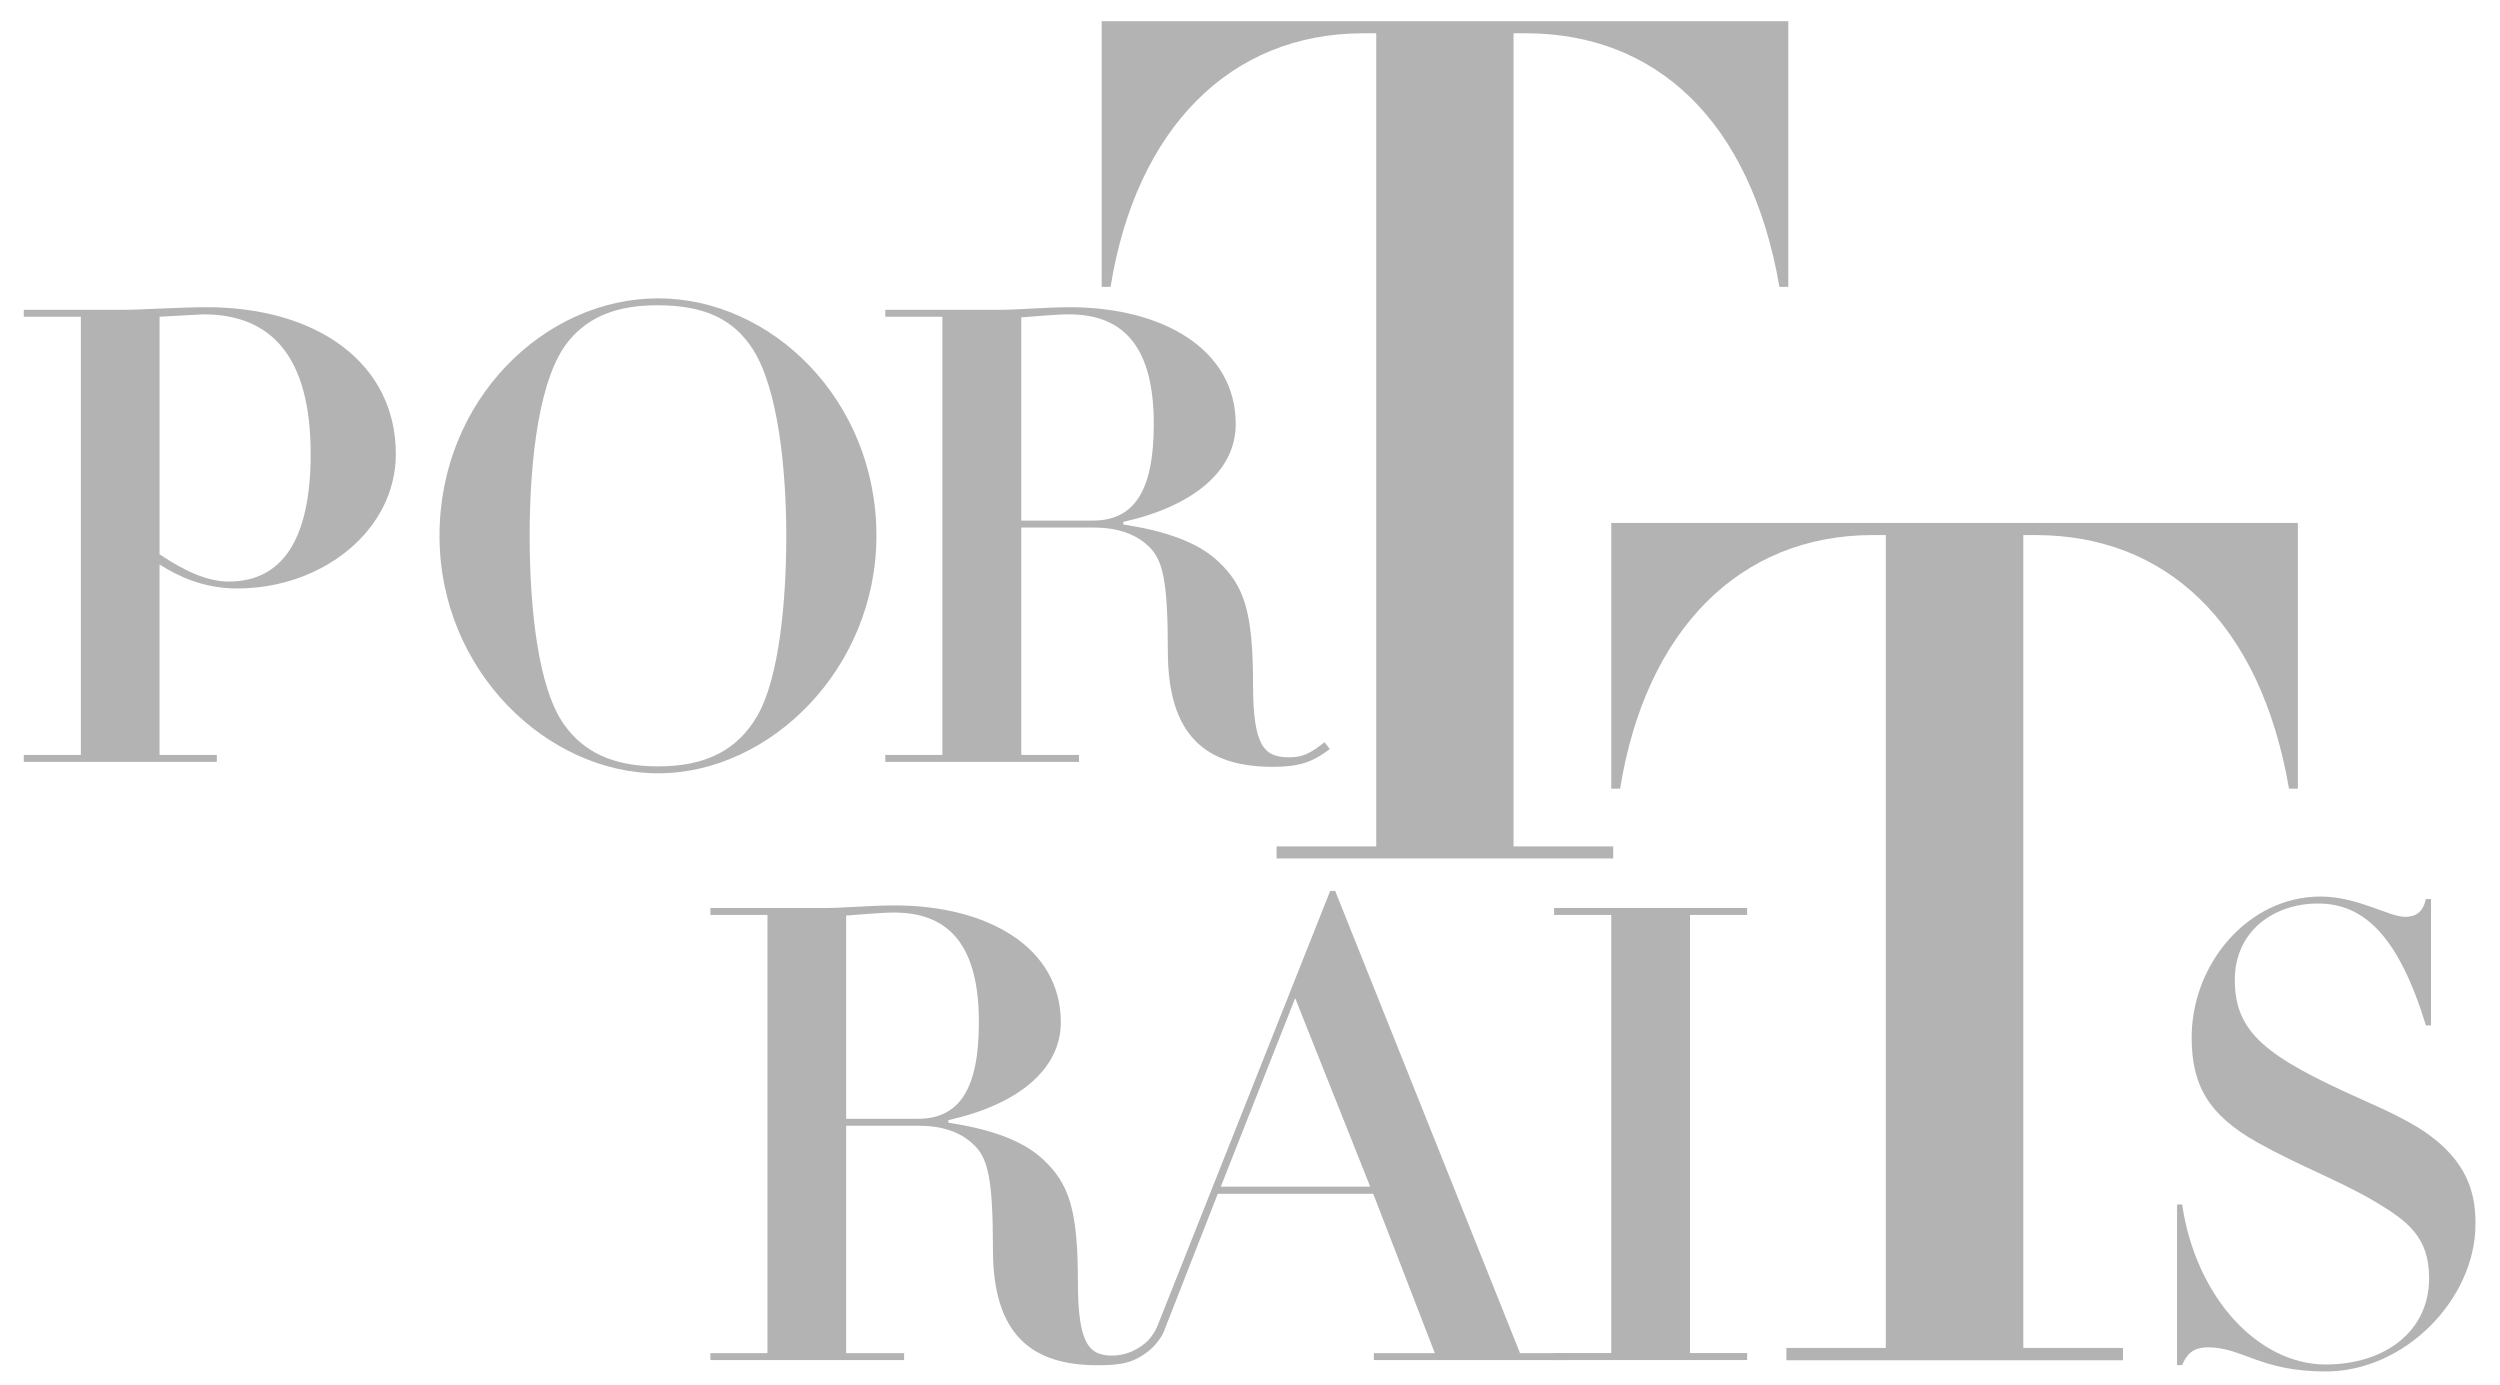 <svg xmlns="http://www.w3.org/2000/svg" xmlns:xlink="http://www.w3.org/1999/xlink" xmlns:xodm="http://www.corel.com/coreldraw/odm/2003" xml:space="preserve" width="133.235mm" height="73.819mm" style="shape-rendering:geometricPrecision; text-rendering:geometricPrecision; image-rendering:optimizeQuality; fill-rule:evenodd; clip-rule:evenodd" viewBox="0 0 8111.29 4494.03">
 <defs>
  <style type="text/css">
   <![CDATA[
    .fil1 {fill:none}
    .fil0 {fill:#B3B3B3;fill-rule:nonzero}
   ]]>
  </style>
 </defs>
 <g id="Layer_x0020_1">
  <g id="_2386702139936">
   <g id="_2121268049104">
    <path class="fil0" d="M1284.31 1473c0,-294.6 -255.32,-476.27 -613.75,-476.27 -89.08,0 -206.22,8.42 -274.26,8.42l-319.15 0 0 22.45 185.18 0 0 1421.78 -185.18 0 0 22.45 626.38 0 0 -22.45 -185.88 0 0 -617.95c57.52,36.47 140.28,77.86 251.81,77.86 277.76,0 514.84,-189.38 514.84,-436.29zm-766.65 -445.41l142.39 -7.71c222.35,0 347.91,139.58 347.91,453.12 0,277.76 -92.59,413.84 -265.84,413.84 -63.83,0 -135.38,-28.76 -224.46,-88.38l0 -770.87zm2325.92 710.55c0,-440.5 -340.19,-770.17 -708.44,-770.17 -368.95,0 -709.14,329.67 -709.14,770.17 0,439.09 350.71,770.86 709.14,770.86 364.03,0 708.44,-340.19 708.44,-770.86zm-708.44 748.41c-144.49,0 -241.29,-45.59 -305.12,-136.08 -84.17,-117.84 -111.52,-377.36 -111.52,-612.34 0,-246.9 30.86,-519.06 128.36,-634.09 63.83,-76.46 154.31,-113.63 286.18,-113.63 150.1,0 246.9,43.49 310.73,144.49 80.67,127.66 107.32,387.19 107.32,603.23 0,210.43 -22.45,461.54 -94.69,585.68 -63.83,108.72 -164.84,162.73 -321.25,162.73zm1874.21 -1110.35c0,-243.4 -237.08,-379.47 -539.4,-379.47 -74.35,0 -166.94,8.42 -224.46,8.42l-373.16 0 0 22.45 185.18 0 0 1421.78 -185.18 0 0 22.45 628.48 0 0 -22.45 -187.28 0 0 -737.89 232.17 0c76.46,0 136.08,18.94 179.56,59.62 46.99,43.49 63.83,109.42 63.83,342.29 0,277.76 127.66,374.55 340.19,374.55 84.17,0 127.66,-14.03 185.18,-57.52l-16.83 -22.45c-46.99,37.17 -71.55,49.1 -115.03,49.1 -80.67,0 -117.14,-34.37 -117.14,-238.48 0,-234.98 -29.46,-319.15 -113.63,-397.71 -68.04,-63.83 -175.36,-98.9 -307.23,-119.24l0 -8.42c223.06,-49.8 364.74,-162.73 364.74,-317.05l0.01 0.01zm-695.82 -346.51c35.07,-2.11 110.82,-9.82 154.31,-9.82 187.28,0 275.66,117.14 275.66,356.33 0,220.25 -65.93,312.83 -197.8,312.83l-232.17 0 0 -659.34z"></path>
    <path class="fil0" d="M2745.37 2970.54c35.07,-2.11 111.52,-9.82 155.02,-9.82 187.28,0 275.66,117.14 275.66,356.33 0,220.25 -65.93,312.83 -197.8,312.83l-232.88 0 0 -659.34zm1456.86 267.95l243.4 611.64 -484.69 0 241.29 -611.64zm-422.26 1071.78l171.15 -436.99 504.32 0 199.9 516.95 -197.8 0 0 22.45 622.16 0 0 -22.45 -148 0 -599.72 -1499.65 -16.13 0 -560.44 1411.27c-2.11,4.21 -3.51,7.71 -6.31,13.33 -9.12,18.24 -24.55,35.77 -34.37,43.49 -35.77,28.76 -69.44,37.88 -99.6,39.28 -80.67,2.81 -117.84,-34.37 -117.84,-238.48 0,-234.98 -28.76,-319.15 -112.93,-397.71 -68.04,-63.83 -175.36,-98.9 -307.23,-119.24l0 -8.42c222.35,-49.1 364.74,-162.73 364.74,-317.05 0,-243.4 -237.08,-379.47 -540.1,-379.47 -73.65,0 -166.24,8.42 -224.46,8.42l-372.46 0 0 22.45 185.18 0 0 1421.79 -185.18 0 0 22.45 628.48 0 0 -22.45 -187.98 0 0 -737.9 232.88 0c76.46,0 136.08,18.94 179.56,60.33 46.99,42.79 63.83,108.72 63.83,341.59 0,278.47 127.66,375.26 339.49,375.26 77.86,0 117.84,-7.71 168.34,-48.4 14.73,-11.93 32.97,-32.97 44.19,-55.41 2.11,-4.21 4.21,-9.12 6.31,-15.43l0.01 0.01z"></path>
    <polygon class="fil0" points="5042.35,2945.88 5042.35,2968.54 5227.76,2968.54 5227.76,4390.01 5042.35,4390.01 5042.35,4412.67 5668.61,4412.67 5668.61,4390.01 5483.21,4390.01 5483.21,2968.54 5668.61,2968.54 5668.61,2945.88 "></polygon>
    <path class="fil0" d="M3574.46 68.74l0 862.05 28.76 0c82.77,-513.44 387.89,-822.77 819.27,-822.77l42.79 0 0 2638.06 -323.35 0 0 39.28 1092.12 0 0 -39.28 -323.35 0 0 -2638.06 39.98 0c420.15,0 728.78,280.57 822.77,822.77l28.76 0 0 -862.05 -2227.73 0 -0.01 0z"></path>
    <path class="fil0" d="M5227.73 1696.75l0 862.05 28.76 0c82.77,-514.14 387.89,-822.77 819.27,-822.77l42.79 0 0 2637.36 -322.65 0 0 39.98 1092.12 0 0 -39.98 -323.35 0 0 -2637.36 39.28 0c420.15,0 729.48,279.87 822.77,822.77l28.76 0 0 -862.05 -2227.72 0 -0.01 0z"></path>
    <path class="fil0" d="M7803.03 2974.72c-51.5,0 -154.51,-65.92 -273.99,-65.92 -234.85,0 -418.2,218.37 -418.2,457.34 0,156.57 55.62,251.33 212.19,339.92 135.96,76.22 269.87,125.66 381.12,191.59 107.12,63.86 177.17,115.37 177.17,249.27 0,175.11 -146.26,280.17 -335.79,280.17 -216.31,0 -420.26,-214.25 -465.58,-519.14l-16.48 0 0 521.2 16.48 0c14.42,-35.02 35.02,-57.68 84.46,-57.68 111.24,0 168.93,78.28 381.12,78.28 259.57,0 486.18,-236.91 486.18,-477.94 0,-78.28 -12.36,-187.47 -146.27,-286.35 -51.5,-39.15 -127.72,-76.23 -220.43,-117.42 -315.19,-140.09 -414.08,-218.37 -414.08,-389.36 0,-158.63 127.72,-247.21 269.87,-247.21 150.38,0 261.63,107.13 350.21,395.54l16.48 0 0 -409.96 -16.48 0c-10.3,43.26 -32.96,57.68 -67.98,57.68z"></path>
   </g>
   <rect class="fil1" x="-0" y="0" width="8111.29" height="4494.03"></rect>
  </g>
 </g>
</svg>